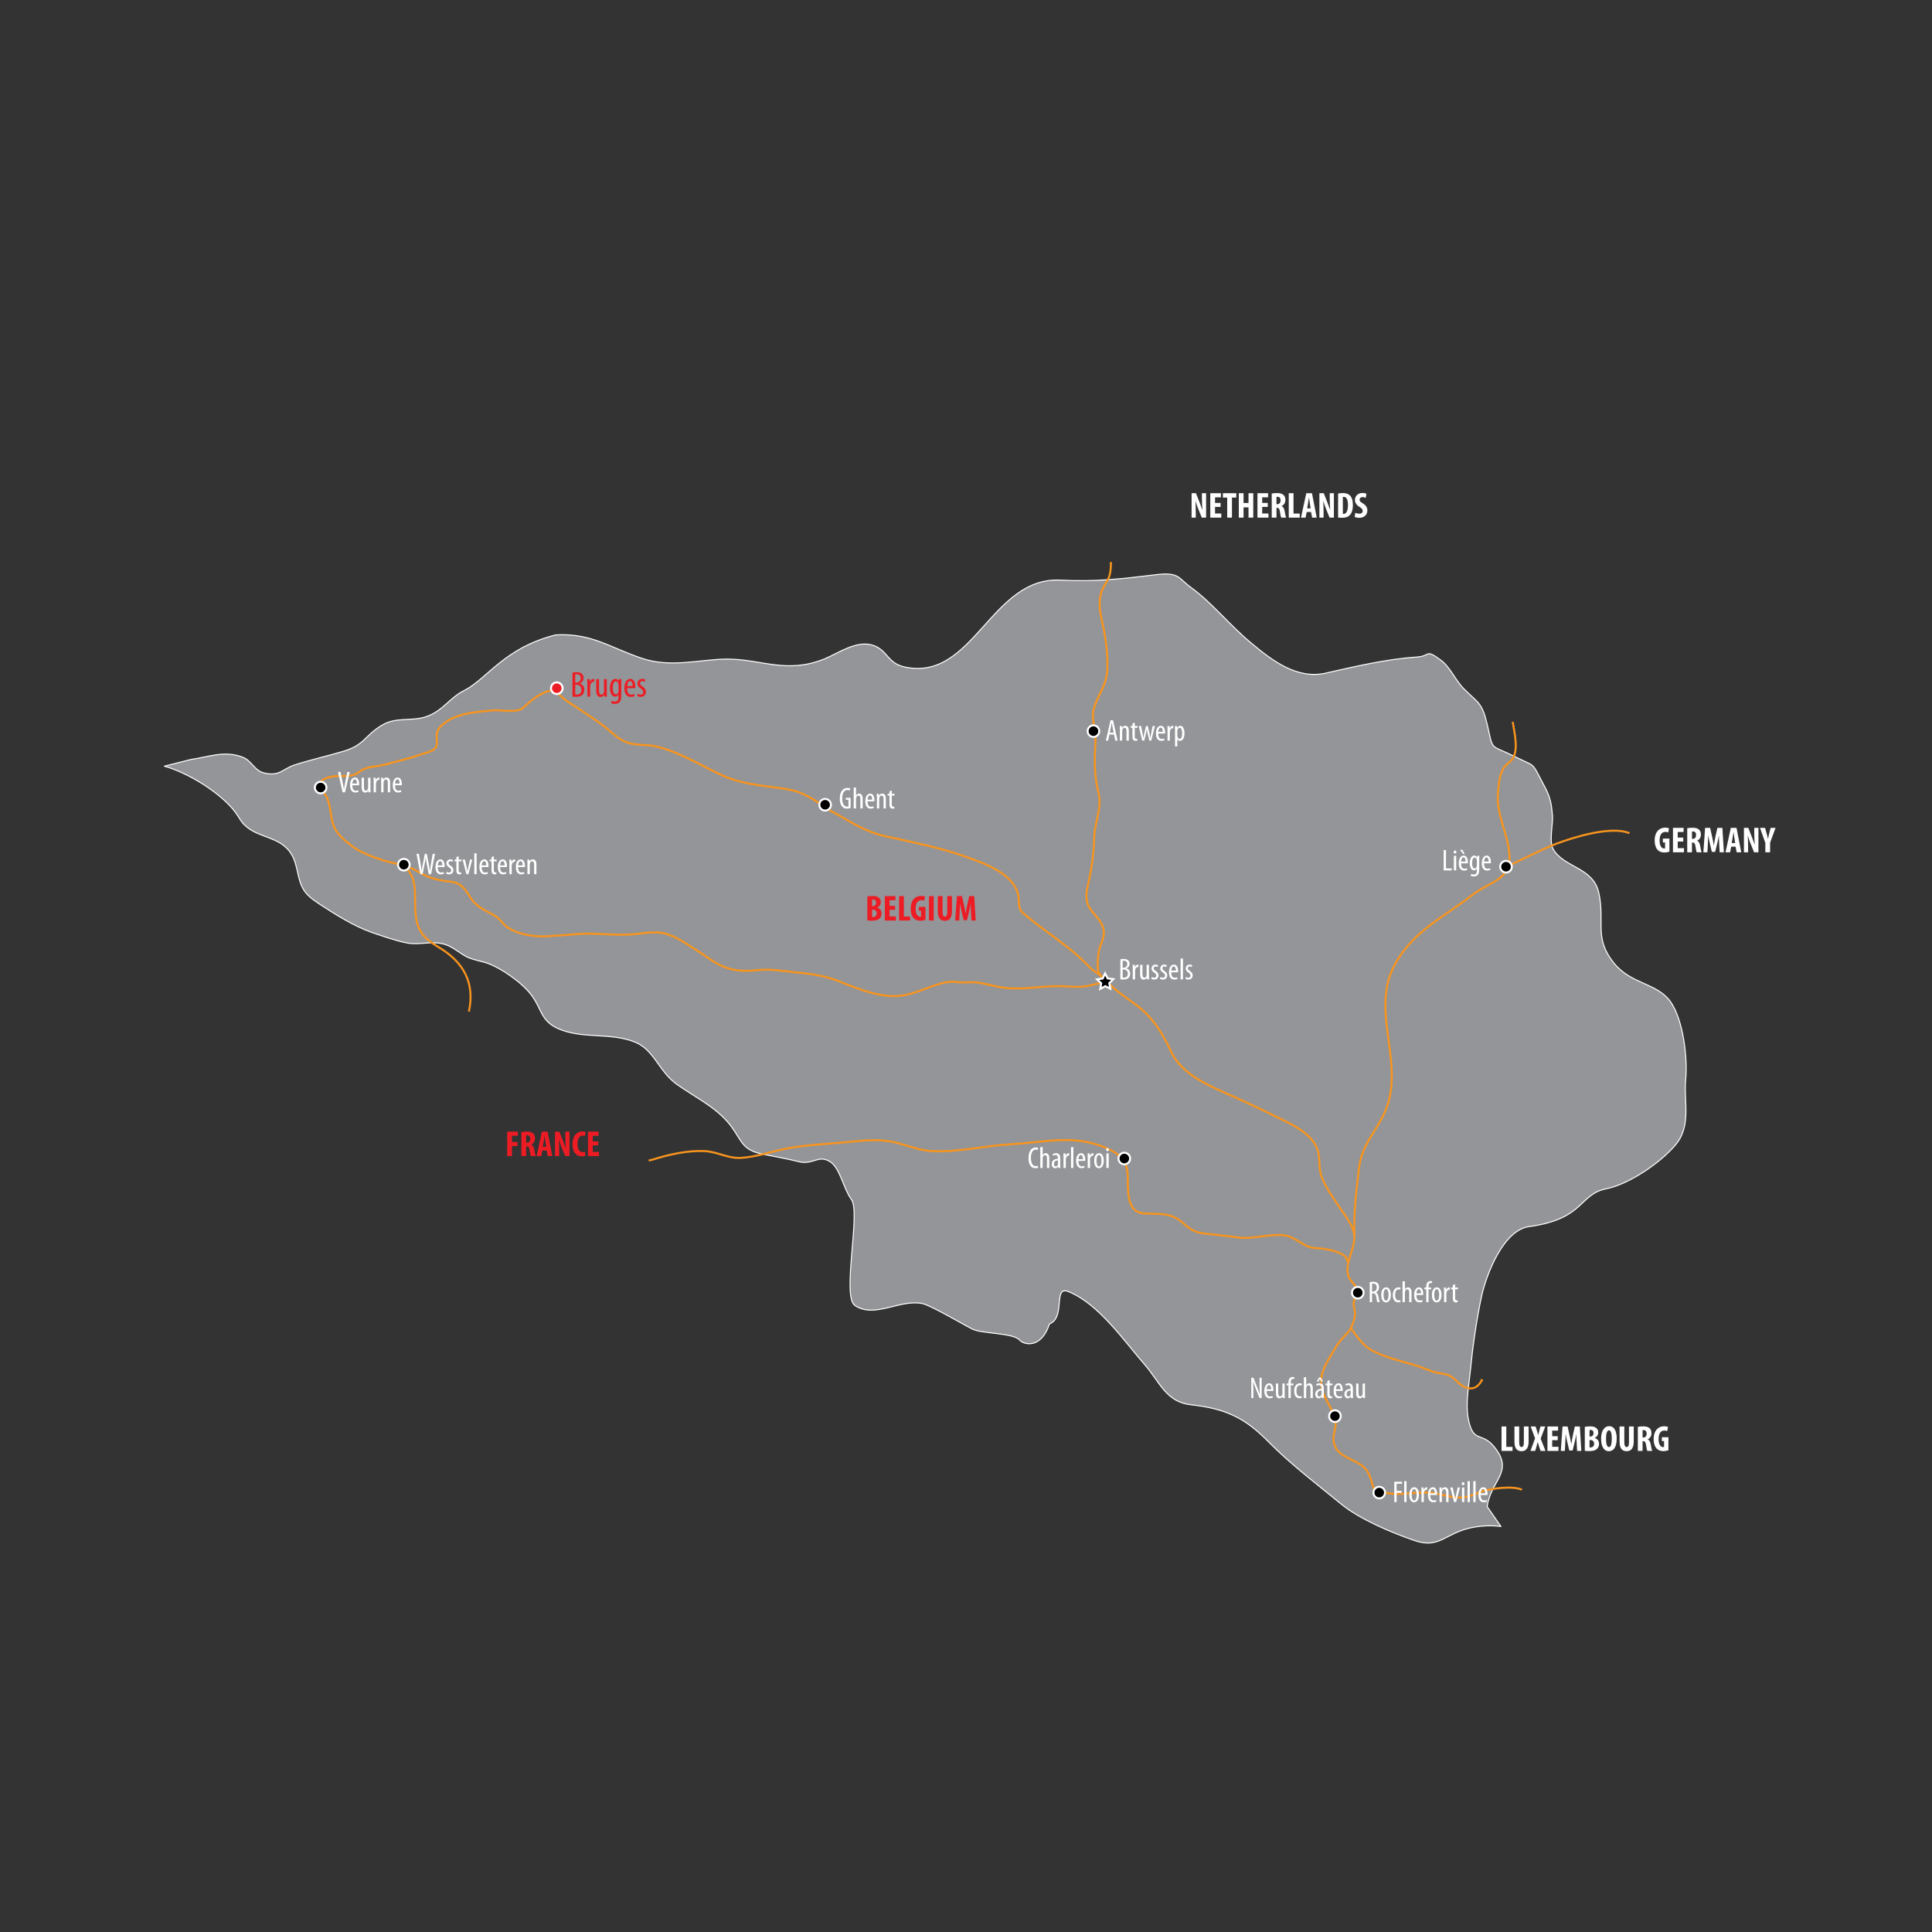 <?xml version="1.0" encoding="utf-8"?>
<!-- Generator: Adobe Illustrator 15.0.0, SVG Export Plug-In . SVG Version: 6.00 Build 0)  -->
<!DOCTYPE svg PUBLIC "-//W3C//DTD SVG 1.1//EN" "http://www.w3.org/Graphics/SVG/1.1/DTD/svg11.dtd">
<svg version="1.1" id="Layer_1" xmlns="http://www.w3.org/2000/svg" xmlns:xlink="http://www.w3.org/1999/xlink" x="0px" y="0px"
	 width="960px" height="960px" viewBox="0 0 960 960" enable-background="new 0 0 960 960" xml:space="preserve">
<rect x="0" y="0" width="960" height="960" fill="#333333" stroke="none"/>
<g id="BE_MAP">
	<path id="BE" fill="#939598" stroke="#FFFFFF" stroke-width="0.5" stroke-linecap="round" stroke-linejoin="round" d="
		M745.811,758.508c-6.328-0.891-14.238-0.125-20.25,2.219c-9.176,3.602-12.34,8.348-22.91,4.68
		c-11.391-3.926-26.957-10.508-36.07-17.914c-12.023-9.867-25.312-19.93-36.258-31.062c-11.836-12.09-21.516-16.52-38.602-18.418
		c-12.215-1.332-15.379-11.137-22.594-19.551c-10.629-12.156-22.969-30.441-38.156-36.648c-7.91-3.285-1.266,12.914-9.492,16.016
		c-4.113,12.656-12.848,10.375-14.746,8.098c-3.164-3.73-18.984-3.098-23.668-5.566c-3.985-1.961-20.629-11.836-24.868-12.656
		c-11.391-2.148-23.605,7.531-33.352,1.016c-6.707-4.309,2.977-46.391-1.77-52.656c-3.926-5.312-5.57-15.438-10.441-18.73
		c-6.012-3.863-8.543,1.711-15.82-0.121c-6.141-1.586-12.656-2.598-18.984-3.992c-8.418-1.898-9.176-5.82-13.605-12.273
		c-6.961-10.312-18.668-15.441-28.16-22.336c-8.672-6.328-11.074-16.965-20.441-20.762c-11.832-4.746-24.805-1.77-36.324-5.949
		c-10.629-3.797-9.68-9.805-14.934-17.02c-4.43-6.262-14.996-13.668-22.148-16.266c-2.656-0.887-6.137-1.453-9.301-2.719
		c-3.609-1.395-7.406-5.254-11.707-6.582c-6.328-2.023-12.785,0.441-18.984-0.758c-5.379-1.016-12.152-3.418-17.402-5.195
		c-8.859-3.098-18.352-9.047-26.137-14.172c-3.418-2.336-6.582-4.43-8.48-8.289c-3.035-6.137-2.086-12.977-6.961-18.605
		c-5.25-6.012-13.289-6.199-19.488-10.504c-4.113-2.906-4.43-5.125-7.277-8.797c-7.277-9.297-23.227-19.109-34.805-22.273
		l13.289-3.355c8.859-1.266,16.641-4.617,25.754-1.074c4.43,1.773,5.695,6.77,10.758,7.848c7.594,1.707,9.051-2.152,14.934-4.051
		c7.848-2.531,16.074-4.367,24.176-6.773c10.629-3.164,10.125-7.34,18.984-12.844c7.465-4.621,15.188-1.645,22.906-4.621
		c7.785-2.973,10.949-9.047,17.91-12.59c11.832-5.949,19.934-21.266,45.75-27.781c17.973-0.949,26.707,6.266,43.031,11.707
		c14.367,4.809,29.109,0.379,41.895,0.316c17.402-0.062,29.613,7.594,48.727-0.129c6.832-2.848,15.945-9.426,24.047-6.707
		c7.465,2.469,6.832,8.922,15.945,10.82c34.047,7.09,42.59-45.055,77.204-43.219c17.277,0.949,30.375-0.633,47.652-2.727
		c11.578-1.387,10.945,1.965,17.273,6.461c10.254,7.406,19.238,18.797,29.742,27.461c10.758,9.055,23.035,18.227,37.148,15
		c13.605-3.039,29.742-6.961,45.246-7.977c6.961-0.5,4.113-4.109,11.516,1.266c5.062,3.484,7.594,10.379,11.898,14.555
		c6.832,6.961,8.859,6.395,11.516,17.531c3.164,13.922,1.012,9.746,13.922,16.195c10,5.062,8.102,2.281,13.289,12.281
		c3.672,6.77,4.621,8.984,5.254,17.406c0.188,4.172-1.711,12.211,0.188,15.941c5.191,9.559,19.871,9.051,22.781,21.832
		c3.293,14.684-2.719,22.277,7.594,35.121c8.672,10.637,21.328,9.684,28.098,19.176c6.328,9.047,8.605,28.219,7.469,39.043
		c-0.949,10.949,3.164,23.035-5.57,32.719c-7.719,8.793-22.781,18.918-33.793,21.137c-13.668,2.656-10.629,14.805-37.84,18.73
		c-13.289,1.266-21.645,23.793-24.047,34.043c-2.66,12.273-4.559,25.758-5.824,38.73c-0.633,6.395-2.277,15.188-1.012,22.215
		c2.406,13.094,6.328,6.766,12.656,14.109c10.758,12.844-1.391,16.832-3.164,30.121L745.811,758.508z"/>
	<g>
		<rect x="250.977" y="561.993" fill="none" width="71.356" height="16.002"/>
		<path fill="#ED1C24" d="M252.021,562.312h5.276v2.053h-2.917v3.115h2.736v1.963h-2.736v5.006h-2.359V562.312z"/>
		<path fill="#ED1C24" d="M259.077,562.493c0.738-0.144,1.675-0.233,2.575-0.233c1.296,0,2.467,0.197,3.241,0.899
			c0.738,0.667,0.972,1.477,0.972,2.521c0,1.297-0.647,2.467-1.872,3.025v0.036c0.828,0.342,1.242,1.099,1.477,2.413
			c0.233,1.35,0.558,2.844,0.773,3.295h-2.466c-0.162-0.343-0.433-1.566-0.612-2.918c-0.217-1.494-0.595-1.926-1.369-1.926h-0.359
			v4.844h-2.359V562.493z M261.437,567.787h0.432c1.026,0,1.603-0.828,1.603-1.891c0-1.045-0.414-1.765-1.458-1.801
			c-0.217,0-0.45,0.018-0.576,0.072V567.787z"/>
		<path fill="#ED1C24" d="M269.464,571.676l-0.54,2.773h-2.286l2.628-12.137h2.827l2.358,12.137h-2.286l-0.522-2.773H269.464z
			 M271.427,569.84l-0.396-2.539c-0.126-0.738-0.288-1.963-0.396-2.755h-0.055c-0.126,0.81-0.306,2.053-0.432,2.755l-0.45,2.539
			H271.427z"/>
		<path fill="#ED1C24" d="M275.781,574.449v-12.137h2.161l1.872,4.754c0.379,0.937,0.955,2.503,1.297,3.547h0.036
			c-0.072-1.278-0.234-3.385-0.234-5.617v-2.684h2.07v12.137h-2.16l-1.854-4.609c-0.414-1.027-0.954-2.575-1.242-3.656h-0.036
			c0.072,1.225,0.162,3.098,0.162,5.547v2.719H275.781z"/>
		<path fill="#ED1C24" d="M290.886,574.269c-0.343,0.162-1.009,0.288-1.818,0.288c-3.115,0-4.592-2.539-4.592-5.996
			c0-4.572,2.539-6.355,4.897-6.355c0.828,0,1.404,0.162,1.639,0.324l-0.396,1.98c-0.27-0.126-0.576-0.234-1.099-0.234
			c-1.332,0-2.538,1.152-2.538,4.16c0,2.898,1.098,4.033,2.538,4.033c0.396,0,0.847-0.091,1.135-0.181L290.886,574.269z"/>
		<path fill="#ED1C24" d="M297.293,569.119h-2.755v3.277h3.114v2.053h-5.474v-12.137h5.276v2.053h-2.917v2.791h2.755V569.119z"/>
	</g>
	<g>
		<rect x="821.747" y="411.035" fill="none" width="71.356" height="16.002"/>
		<path fill="#FFFFFF" d="M829.525,423.166c-0.521,0.216-1.619,0.432-2.502,0.432c-1.404,0-2.467-0.396-3.26-1.206
			c-1.043-1.008-1.602-2.809-1.566-4.897c0.055-4.412,2.557-6.248,5.168-6.248c0.918,0,1.584,0.18,1.963,0.36l-0.396,2.034
			c-0.359-0.18-0.811-0.27-1.387-0.27c-1.619,0-2.898,1.099-2.898,4.25c0,2.917,1.135,3.979,2.25,3.979
			c0.217,0,0.379-0.018,0.469-0.054v-2.935h-1.098v-1.927h3.258V423.166z"/>
		<path fill="#FFFFFF" d="M836.402,418.161h-2.756v3.277h3.115v2.053h-5.475v-12.136h5.277v2.053h-2.918v2.791h2.756V418.161z"/>
		<path fill="#FFFFFF" d="M838.379,411.535c0.738-0.144,1.676-0.234,2.576-0.234c1.295,0,2.467,0.198,3.24,0.9
			c0.738,0.667,0.973,1.477,0.973,2.521c0,1.296-0.648,2.467-1.873,3.025v0.036c0.828,0.342,1.242,1.098,1.477,2.413
			c0.234,1.35,0.559,2.845,0.775,3.295h-2.467c-0.162-0.342-0.434-1.566-0.613-2.917c-0.217-1.494-0.594-1.926-1.369-1.926h-0.359
			v4.843h-2.359V411.535z M840.738,416.828h0.432c1.027,0,1.604-0.828,1.604-1.891c0-1.044-0.414-1.764-1.459-1.8
			c-0.217,0-0.449,0.018-0.576,0.072V416.828z"/>
		<path fill="#FFFFFF" d="M854.258,419.241c-0.072-1.152-0.145-2.719-0.125-4.015h-0.037c-0.217,1.296-0.539,2.791-0.773,3.727
			l-1.062,4.339h-1.656l-1.01-4.267c-0.232-0.972-0.557-2.485-0.756-3.799h-0.035c-0.037,1.314-0.127,2.845-0.18,4.051l-0.217,4.213
			h-2.018l0.865-12.136h2.502l0.973,4.394c0.324,1.53,0.631,2.881,0.846,4.249h0.055c0.18-1.35,0.451-2.719,0.756-4.249l0.973-4.394
			h2.484l0.738,12.136h-2.105L854.258,419.241z"/>
		<path fill="#FFFFFF" d="M860.232,420.717l-0.541,2.773h-2.285l2.627-12.136h2.828l2.357,12.136h-2.285l-0.523-2.773H860.232z
			 M862.195,418.881l-0.396-2.539c-0.127-0.738-0.289-1.963-0.396-2.755h-0.055c-0.125,0.81-0.305,2.053-0.432,2.755l-0.449,2.539
			H862.195z"/>
		<path fill="#FFFFFF" d="M866.549,423.49v-12.136h2.162l1.871,4.753c0.379,0.937,0.955,2.503,1.297,3.547h0.037
			c-0.072-1.279-0.234-3.385-0.234-5.618v-2.683h2.07v12.136h-2.16l-1.855-4.609c-0.414-1.026-0.953-2.575-1.242-3.655h-0.035
			c0.072,1.225,0.162,3.097,0.162,5.546v2.719H866.549z"/>
		<path fill="#FFFFFF" d="M877.188,423.49v-4.646l-2.664-7.49h2.521l0.809,2.899c0.234,0.774,0.469,1.675,0.648,2.575h0.037
			c0.145-0.882,0.342-1.764,0.559-2.628l0.719-2.845h2.449l-2.719,7.4v4.735H877.188z"/>
	</g>
	<g>
		<rect x="745.065" y="708.492" fill="none" width="100.856" height="16.002"/>
		<path fill="#FFFFFF" d="M746.109,708.812h2.359v10.137h3.098v1.998h-5.457V708.812z"/>
		<path fill="#FFFFFF" d="M754.877,708.812v7.886c0,1.782,0.523,2.323,1.152,2.323c0.686,0,1.17-0.486,1.17-2.323v-7.886h2.359
			v7.472c0,3.115-1.188,4.808-3.512,4.808c-2.537,0-3.527-1.746-3.527-4.789v-7.49H754.877z"/>
		<path fill="#FFFFFF" d="M765.498,720.947l-0.756-2.232c-0.234-0.702-0.451-1.387-0.648-2.16h-0.055
			c-0.197,0.773-0.377,1.512-0.559,2.196l-0.646,2.196h-2.342l2.27-6.211l-2.18-5.924h2.449l0.721,2.25
			c0.18,0.631,0.359,1.261,0.539,1.945h0.037c0.197-0.738,0.359-1.314,0.521-1.98l0.611-2.215h2.359l-2.268,6.031l2.395,6.104
			H765.498z"/>
		<path fill="#FFFFFF" d="M774.031,715.618h-2.756v3.276h3.115v2.053h-5.475v-12.135h5.277v2.053h-2.918v2.791h2.756V715.618z"/>
		<path fill="#FFFFFF" d="M783.428,716.698c-0.072-1.152-0.145-2.719-0.127-4.015h-0.035c-0.217,1.296-0.541,2.791-0.775,3.727
			l-1.062,4.34h-1.656l-1.008-4.268c-0.234-0.973-0.559-2.484-0.756-3.799h-0.037c-0.035,1.314-0.125,2.845-0.18,4.051l-0.217,4.213
			h-2.016l0.863-12.135h2.504l0.973,4.393c0.324,1.531,0.629,2.881,0.846,4.25h0.055c0.18-1.351,0.449-2.719,0.756-4.25l0.973-4.393
			h2.484l0.738,12.135h-2.107L783.428,716.698z"/>
		<path fill="#FFFFFF" d="M787.475,708.992c0.721-0.162,1.674-0.234,2.684-0.234c1.133,0,2.232,0.145,3.078,0.865
			c0.648,0.539,0.918,1.35,0.918,2.195c0,1.081-0.559,2.125-1.746,2.647v0.072c1.404,0.396,2.143,1.548,2.143,2.898
			c0,0.99-0.324,1.782-0.9,2.377c-0.721,0.792-1.945,1.224-3.979,1.224c-0.9,0-1.656-0.053-2.197-0.144V708.992z M789.834,713.8
			h0.504c0.846,0,1.494-0.72,1.494-1.711c0-0.882-0.414-1.566-1.369-1.566c-0.27,0-0.486,0.019-0.629,0.072V713.8z M789.834,719.184
			c0.143,0.035,0.324,0.035,0.521,0.035c0.973,0,1.746-0.594,1.746-1.818s-0.828-1.854-1.764-1.854h-0.504V719.184z"/>
		<path fill="#FFFFFF" d="M803.334,714.664c0,4.573-1.621,6.428-3.926,6.428c-2.754,0-3.834-2.917-3.834-6.248
			c0-3.312,1.314-6.176,4.016-6.176C802.506,708.668,803.334,711.891,803.334,714.664z M798.021,714.88
			c0,2.755,0.523,4.159,1.477,4.159c1.01,0,1.387-1.801,1.387-4.268c0-2.124-0.324-4.051-1.404-4.051
			C798.545,710.721,798.021,712.27,798.021,714.88z"/>
		<path fill="#FFFFFF" d="M807.113,708.812v7.886c0,1.782,0.521,2.323,1.152,2.323c0.684,0,1.17-0.486,1.17-2.323v-7.886h2.359
			v7.472c0,3.115-1.189,4.808-3.512,4.808c-2.539,0-3.529-1.746-3.529-4.789v-7.49H807.113z"/>
		<path fill="#FFFFFF" d="M813.826,708.992c0.738-0.145,1.674-0.234,2.574-0.234c1.297,0,2.467,0.198,3.242,0.9
			c0.738,0.666,0.971,1.477,0.971,2.521c0,1.296-0.646,2.467-1.871,3.024v0.036c0.828,0.342,1.242,1.098,1.477,2.412
			c0.232,1.351,0.557,2.846,0.773,3.295h-2.467c-0.162-0.342-0.432-1.566-0.611-2.916c-0.217-1.494-0.596-1.927-1.369-1.927h-0.359
			v4.843h-2.359V708.992z M816.186,714.285h0.432c1.025,0,1.602-0.828,1.602-1.891c0-1.043-0.414-1.764-1.457-1.8
			c-0.217,0-0.451,0.019-0.576,0.071V714.285z"/>
		<path fill="#FFFFFF" d="M829.02,720.623c-0.521,0.217-1.619,0.433-2.502,0.433c-1.404,0-2.467-0.396-3.26-1.206
			c-1.043-1.008-1.602-2.809-1.566-4.897c0.055-4.411,2.557-6.248,5.168-6.248c0.918,0,1.584,0.181,1.963,0.36l-0.396,2.034
			c-0.359-0.18-0.811-0.271-1.387-0.271c-1.619,0-2.898,1.1-2.898,4.25c0,2.917,1.135,3.979,2.25,3.979
			c0.217,0,0.379-0.018,0.469-0.054v-2.935h-1.098v-1.927h3.258V720.623z"/>
	</g>
	<g>
		<rect x="591.055" y="244.74" fill="none" width="100.856" height="16.002"/>
		<path fill="#FFFFFF" d="M592.1,257.196V245.06h2.16l1.873,4.753c0.379,0.937,0.955,2.503,1.297,3.547h0.035
			c-0.072-1.279-0.234-3.385-0.234-5.618v-2.683h2.07v12.136h-2.16l-1.854-4.609c-0.414-1.026-0.955-2.575-1.242-3.655h-0.037
			c0.072,1.225,0.162,3.097,0.162,5.546v2.719H592.1z"/>
		<path fill="#FFFFFF" d="M606.502,251.866h-2.756v3.277h3.115v2.053h-5.475V245.06h5.277v2.053h-2.918v2.791h2.756V251.866z"/>
		<path fill="#FFFFFF" d="M609.793,247.239h-2.143v-2.179h6.662v2.179h-2.16v9.957h-2.359V247.239z"/>
		<path fill="#FFFFFF" d="M617.912,245.06v4.862h2.467v-4.862h2.359v12.136h-2.359v-5.078h-2.467v5.078h-2.359V245.06H617.912z"/>
		<path fill="#FFFFFF" d="M629.938,251.866h-2.756v3.277h3.115v2.053h-5.475V245.06h5.277v2.053h-2.918v2.791h2.756V251.866z"/>
		<path fill="#FFFFFF" d="M631.914,245.24c0.738-0.144,1.676-0.234,2.576-0.234c1.295,0,2.467,0.198,3.24,0.9
			c0.738,0.667,0.973,1.477,0.973,2.521c0,1.296-0.648,2.467-1.873,3.025v0.036c0.828,0.342,1.242,1.098,1.477,2.413
			c0.234,1.35,0.559,2.845,0.773,3.295h-2.465c-0.162-0.342-0.434-1.566-0.613-2.917c-0.217-1.494-0.594-1.926-1.369-1.926h-0.359
			v4.843h-2.359V245.24z M634.273,250.534h0.432c1.027,0,1.604-0.828,1.604-1.891c0-1.044-0.414-1.764-1.459-1.8
			c-0.217,0-0.449,0.018-0.576,0.072V250.534z"/>
		<path fill="#FFFFFF" d="M640.375,245.06h2.359v10.137h3.096v1.999h-5.455V245.06z"/>
		<path fill="#FFFFFF" d="M649.285,254.423l-0.541,2.773h-2.287l2.629-12.136h2.828l2.357,12.136h-2.285l-0.523-2.773H649.285z
			 M651.248,252.586l-0.396-2.539c-0.127-0.738-0.289-1.963-0.396-2.755H650.4c-0.125,0.81-0.305,2.053-0.432,2.755l-0.449,2.539
			H651.248z"/>
		<path fill="#FFFFFF" d="M655.602,257.196V245.06h2.162l1.871,4.753c0.379,0.937,0.955,2.503,1.297,3.547h0.037
			c-0.072-1.279-0.234-3.385-0.234-5.618v-2.683h2.07v12.136h-2.16l-1.855-4.609c-0.414-1.026-0.953-2.575-1.242-3.655h-0.035
			c0.07,1.225,0.162,3.097,0.162,5.546v2.719H655.602z"/>
		<path fill="#FFFFFF" d="M664.891,245.24c0.594-0.144,1.459-0.234,2.395-0.234c1.531,0,2.594,0.36,3.367,1.08
			c1.045,0.937,1.584,2.539,1.584,4.897c0,2.449-0.629,4.195-1.691,5.131c-0.828,0.774-2.018,1.17-3.691,1.17
			c-0.756,0-1.494-0.072-1.963-0.144V245.24z M667.25,255.323c0.125,0.036,0.287,0.036,0.414,0.036c1.133,0,2.123-1.116,2.123-4.465
			c0-2.485-0.646-3.998-2.07-3.998c-0.162,0-0.324,0-0.467,0.054V255.323z"/>
		<path fill="#FFFFFF" d="M673.459,254.783c0.486,0.27,1.332,0.468,1.998,0.468c1.098,0,1.656-0.576,1.656-1.368
			c0-0.882-0.541-1.314-1.566-1.98c-1.656-1.008-2.287-2.287-2.287-3.385c0-1.944,1.297-3.565,3.818-3.565
			c0.809,0,1.566,0.216,1.908,0.432l-0.379,2.035c-0.342-0.216-0.863-0.414-1.529-0.414c-1.01,0-1.496,0.612-1.496,1.26
			c0,0.72,0.361,1.098,1.658,1.891c1.619,0.972,2.195,2.197,2.195,3.475c0,2.214-1.639,3.673-3.996,3.673
			c-0.973,0-1.908-0.252-2.324-0.486L673.459,254.783z"/>
	</g>
</g>
<g id="BE_PAT">
	<path fill="none" stroke="#F7941E" d="M674.75,643c0.562-3.834-3.929-5.745-4.834-9.269c-1.638-6.367,2.973-12.526,3.063-18.801
		c0.076-5.311-4.265-10.518-7.083-14.602c-3.159-4.578-6.673-9.65-8.868-14.772c-1.749-4.079-1.198-7.831-1.785-12.049
		c-0.526-3.78-3.213-7.477-6.073-9.885c-4.87-4.1-11.303-6.888-16.976-9.69c-6.504-3.214-13.045-6.229-19.652-9.201
		c-11.112-4.999-25.262-10.498-30.622-22.182c-4.004-8.724-9.096-16.981-16.864-22.818c-3.323-2.497-6.837-4.749-10.03-7.417
		c-2.774-2.318-6.141-5.306-8.387-8.054c-1.463-1.791-1.264-4.017-1.151-6.309c0.139-2.833,0.275-5.425,1.319-8.08
		c1.342-3.415,2.527-6.42,0.928-10.053c-1.578-3.582-5.036-6.161-6.826-9.63c-1.361-2.637-1.254-6.488-0.578-9.278
		c1.979-8.169,3.175-16.48,3.384-24.887c0.186-7.457,3.993-14.527,2.116-22.15c-1.475-5.992-1.898-11.172-1.829-17.456
		c0.047-4.29,0.671-8.727,0.06-12.98c-0.525-3.655-1.576-7.432-0.554-11.233c1.062-3.945,3.392-7.848,4.961-11.618
		c1.536-3.689,1.79-7.123,1.782-11.063c-0.016-7.854-1.255-14.842-2.999-22.468c-0.704-3.078-1.017-6.113-0.72-9.292
		c0.369-3.954,1.813-6.052,3.694-9.27c1.673-2.861,1.759-6.031,1.774-9.244"/>
	<path fill="none" stroke="#F7941E" d="M756.25,740.25c-4.464-2.117-15.315-0.654-19.936,0.863c-2.558,0.84-4.898,2.104-7.559,2.654
		c-4.737,0.979-9.516-0.39-14.046-1.473c-8.794-2.104-18.716,1.572-26.991-0.787c-1.038-0.296-2.708-0.271-3.725-0.752
		c-1.805-0.853-1.684-2.482-2.363-4.495c-1.017-3.012-1.973-5.63-4.42-7.628c-3.182-2.596-7.395-3.699-10.646-6.09
		c-3.863-2.838-4.706-7.041-3.412-11.43c2.532-8.592-5.457-14.291-6.567-22.562c-0.805-5.996,2.288-11.072,5.293-15.993
		c1.481-2.427,2.792-4.878,4.67-7.03c1.853-2.123,3.823-3.582,4.993-6.226c0.949-2.147,1.86-4.67,1.708-7.052
		c-0.158-2.468-1.154-4.136-0.229-6.438c0.719-1.786,1.88-2.317,3.23-3.813"/>
	<path fill="none" stroke="#F7941E" d="M669.25,627c1.415-4.684-11.295-6.662-14.33-6.75c-2.578-0.074-3.807-0.285-6.061-1.398
		c-3.523-1.739-7.102-4.71-11.041-5.071c-7.64-0.699-15.342,2.132-23.002,1.07c-5.541-0.767-10.98-1.319-16.536-1.944
		c-4.999-0.562-7.416-2.525-11.025-5.648c-5.496-4.755-11.438-3.976-18.167-4.258c-7.544-0.316-8.365-6.737-8.644-13.147
		c-0.231-5.329,0.585-9.971-2.825-14.079c-3.56-4.289-11.459-6.951-16.686-8.13c-12.428-2.804-25.481,0.243-37.985,0.875
		c-12.965,0.654-26.538,4.063-39.462,3.494c-6.027-0.265-11.487-2.474-17.301-3.991c-8.976-2.344-16.004-1.423-25.364-0.506
		c-10.225,1.002-20.573,1.323-30.503,3.297c-7.146,1.421-14.529,4.064-22,4.521c-6.701,0.409-11.531-2.967-17.956-3.333
		c-8.549-0.486-18.031,1.674-26.026,4.183c-0.663,0.208-1.373,0.303-2.002,0.484"/>
	<path fill="none" stroke="#F7941E" d="M671.25,660c3.225,4.402,5.952,8.711,10.978,11.288c6.141,3.148,13.076,4.868,19.677,6.718
		c3.412,0.956,6.531,2.284,9.83,3.463c2.562,0.915,5.405,0.895,7.937,1.854c3.713,1.409,4.972,4.979,8.945,6.205
		c3.535,1.09,5.747-0.309,7.764-3.695c-0.195-0.128-0.405-0.155-0.63-0.083"/>
	<path fill="none" stroke="#F7941E" d="M549.25,487.25c-1.574-2.459-5.519-4.236-7.649-6.49c-3.689-3.901-7.729-7.426-12.015-10.742
		c-6.456-4.994-13.158-9.682-19.463-14.828c-3.027-2.471-3.737-3.185-3.866-7.015c-0.09-2.649-0.454-5.031-1.784-7.35
		c-4.299-7.495-14.224-11.282-21.783-14.118c-13.961-5.238-28.628-8.088-43.159-11.275c-6.335-1.39-12.549-4.432-18.121-7.688
		c-3.266-1.908-6.457-3.684-9.796-5.448c-2.821-1.491-5.016-3.719-7.894-5.328c-3.268-1.827-5.948-3.275-9.608-4.167
		c-5.218-1.271-10.413-1.612-15.685-2.4c-6.919-1.035-13.716-2.359-20.071-5.353c-10.347-4.875-20.646-11.254-31.814-14.033
		c-4.847-1.206-10.111-0.448-14.718-2c-4.233-1.427-7.463-4.726-10.867-7.5c-3.758-3.063-7.909-5.578-11.878-8.347
		c-3.274-2.284-8.099-4.847-10.84-7.671c-2.524-2.601-3.364-3.008-7.154-1.601c-3.304,1.227-6.252,3.453-8.853,5.787
		c-1.922,1.725-2.827,2.894-5.329,3.324c-4.129,0.71-8.64-0.409-12.817,0.031c-8.06,0.849-17.389,1.324-23.788,6.713
		c-1.77,1.49-2.849,2.55-3.254,4.933c-0.352,2.07,0.676,4.933-0.523,6.76c-1.311,1.998-5.635,2.803-7.76,3.551
		c-3.737,1.316-7.526,2.307-11.356,3.326c-3.714,0.988-7.172,2.011-11.002,2.499c-3.16,0.403-5.592,0.928-8.032,2.833
		c-3.581,2.795-7.874,1.586-12.415,2.086c-2.128,0.234-4.741,0.951-6.347,2.445c-2.742,2.551-0.903,3.184,0.937,5.188
		c3.285,3.578,3.486,9.355,4.385,13.873c1.243,6.25,4.682,9.013,9.568,12.838c4.223,3.306,9.801,5.418,14.842,7.082
		c5.931,1.958,12.788,2.548,18.118,5.77c3.976,2.403,7.848,3.884,12.508,4.634c4.898,0.788,7.516,0.33,10.988,4.29
		c1.466,1.672,2.423,3.836,3.838,5.572c2.112,2.59,4.607,4.085,7.524,5.646c2.006,1.073,3.73,1.855,5.417,3.352
		c1.493,1.324,2.428,2.927,4.066,4.087c5.452,3.859,13.473,5.039,20.001,4.693c5.057-0.268,10.155-0.663,15.206-1.08
		c9.281-0.767,18.476,0.946,27.761,0.091c4.348-0.4,9.484-1.335,13.827-0.718c3.909,0.556,8.582,2.943,11.907,5.061
		c4.238,2.699,8.448,5.34,12.579,8.202c7.509,5.202,14.134,6.284,23.088,5.293c6.846-0.758,13.407,0.538,20.226,1.201
		c7.023,0.684,13.926,1.709,20.521,4.35c7.68,3.075,15.977,6.419,24.264,7.228c9.081,0.886,15.543-2.601,23.758-5.368
		c3.495-1.177,7.095-2.012,10.642-1.494c3.262,0.477,6.467-0.167,9.717,0.206c3.907,0.448,7.813,1.615,11.694,2.322
		c9.476,1.725,19.212-0.502,28.817-0.5c5.05,0.001,10.585,0.923,15.409-0.25c2.209-0.537,5.177-1.241,7.28-1.75"/>
	<path fill="none" stroke="#F7941E" d="M199.667,430.667c7.867,2.635,6.368,14.253,6.667,20.847
		c0.442,9.767,2.811,13.895,11.664,19.171c12.398,7.388,18.069,17.669,15.002,31.982"/>
	<path fill="none" stroke="#F7941E" d="M673,614c-0.502-10.464,0.949-22.239,2.146-32.68c1.335-11.646,6.725-16.6,11.888-26.471
		c12.888-24.637-7.258-52.009,6.302-76.054c9.325-16.537,24.342-23.202,38.331-34.129c8.58-6.702,18.94-7.284,18.373-19.502
		c-0.494-10.654-6.719-20.312-5.689-31.162c0.39-4.099,0.523-8.307,2.615-12.035c1.259-2.244,4.133-3.503,5.217-5.97
		c2.166-4.932,0.227-12.22-0.516-17.331"/>
	<path fill="none" stroke="#F7941E" d="M809.667,414c-9.021-3.738-27.475,1.879-36.599,5.351
		c-8.448,3.216-16.418,7.813-24.735,11.315"/>
</g>
<g id="BE_CIT">
	<g>
		<rect x="555.787" y="476.278" fill="none" width="48.561" height="11.341"/>
		<path fill="#FFFFFF" d="M556.703,476.699c0.479-0.12,1.034-0.195,1.68-0.195c0.914,0,1.695,0.195,2.234,0.705
			c0.436,0.405,0.66,1.005,0.66,1.725c0,1.035-0.57,1.845-1.561,2.234v0.045c1.17,0.315,1.875,1.26,1.875,2.58
			c0,0.84-0.27,1.516-0.719,2.01c-0.57,0.646-1.516,0.916-2.67,0.916c-0.735,0-1.186-0.045-1.5-0.105V476.699z M557.842,480.838
			h0.525c0.945,0,1.756-0.72,1.756-1.785c0-0.93-0.436-1.65-1.666-1.65c-0.27,0-0.479,0.03-0.615,0.075V480.838z M557.842,485.743
			c0.136,0.03,0.33,0.06,0.586,0.06c1.185,0,1.965-0.705,1.965-2.01c0-1.395-0.96-2.055-2.04-2.069h-0.511V485.743z"/>
		<path fill="#FFFFFF" d="M562.867,481.273c0-0.615-0.045-1.335-0.061-1.875h1.035l0.061,1.155h0.029
			c0.24-0.69,0.855-1.26,1.53-1.26c0.091,0,0.165,0,0.24,0.015v1.17c-0.075,0-0.149,0-0.24,0c-0.735,0-1.274,0.675-1.395,1.5
			c-0.03,0.195-0.046,0.42-0.046,0.66v4.02h-1.154V481.273z"/>
		<path fill="#FFFFFF" d="M570.906,484.678c0,0.795,0.045,1.44,0.061,1.98h-1.005l-0.09-0.766h-0.03
			c-0.21,0.361-0.765,0.886-1.545,0.886c-1.26,0-1.77-0.99-1.77-2.79v-4.59h1.154v4.425c0,1.14,0.18,1.979,0.975,1.979
			c0.676,0,0.976-0.629,1.035-0.959c0.045-0.195,0.061-0.42,0.061-0.66v-4.785h1.154V484.678z"/>
		<path fill="#FFFFFF" d="M572.332,485.459c0.255,0.164,0.705,0.374,1.17,0.374c0.645,0,1.064-0.405,1.064-1.05
			c0-0.555-0.195-0.93-0.93-1.425c-0.945-0.601-1.455-1.229-1.455-2.056c0-1.184,0.87-2.009,1.995-2.009
			c0.569,0,0.989,0.195,1.29,0.375l-0.301,0.87c-0.284-0.195-0.584-0.33-0.975-0.33c-0.615,0-0.93,0.45-0.93,0.93
			c0,0.48,0.18,0.75,0.9,1.244c0.84,0.541,1.5,1.201,1.5,2.205c0,1.455-0.99,2.16-2.19,2.16c-0.524,0-1.11-0.165-1.425-0.42
			L572.332,485.459z"/>
		<path fill="#FFFFFF" d="M576.666,485.459c0.256,0.164,0.705,0.374,1.171,0.374c0.645,0,1.065-0.405,1.065-1.05
			c0-0.555-0.195-0.93-0.931-1.425c-0.944-0.601-1.455-1.229-1.455-2.056c0-1.184,0.87-2.009,1.995-2.009
			c0.57,0,0.99,0.195,1.29,0.375l-0.3,0.87c-0.285-0.195-0.586-0.33-0.975-0.33c-0.615,0-0.931,0.45-0.931,0.93
			c0,0.48,0.181,0.75,0.899,1.244c0.84,0.541,1.5,1.201,1.5,2.205c0,1.455-0.989,2.16-2.189,2.16c-0.525,0-1.109-0.165-1.425-0.42
			L576.666,485.459z"/>
		<path fill="#FFFFFF" d="M582.007,483.133c0,2.235,0.885,2.7,1.71,2.7c0.51,0,0.914-0.12,1.199-0.27l0.195,0.84
			c-0.404,0.21-1.02,0.345-1.604,0.345c-1.74,0-2.64-1.425-2.64-3.645c0-2.34,1.004-3.81,2.459-3.81c1.471,0,2.07,1.56,2.07,3.179
			c0,0.285-0.016,0.48-0.029,0.66H582.007z M584.287,482.278c0.015-1.44-0.525-2.085-1.08-2.085c-0.766,0-1.141,1.096-1.186,2.085
			H584.287z"/>
		<path fill="#FFFFFF" d="M586.642,476.279h1.155v10.379h-1.155V476.279z"/>
		<path fill="#FFFFFF" d="M589.311,485.459c0.256,0.164,0.705,0.374,1.171,0.374c0.645,0,1.065-0.405,1.065-1.05
			c0-0.555-0.195-0.93-0.931-1.425c-0.944-0.601-1.455-1.229-1.455-2.056c0-1.184,0.87-2.009,1.995-2.009
			c0.57,0,0.99,0.195,1.29,0.375l-0.3,0.87c-0.285-0.195-0.586-0.33-0.975-0.33c-0.615,0-0.931,0.45-0.931,0.93
			c0,0.48,0.181,0.75,0.899,1.244c0.84,0.541,1.5,1.201,1.5,2.205c0,1.455-0.989,2.16-2.189,2.16c-0.525,0-1.109-0.165-1.425-0.42
			L589.311,485.459z"/>
	</g>
	<g>
		<rect x="416.81" y="391.329" fill="none" width="48.561" height="11.34"/>
		<path fill="#FFFFFF" d="M422.675,401.453c-0.42,0.18-1.155,0.345-1.785,0.345c-0.885,0-1.709-0.24-2.385-0.975
			c-0.735-0.78-1.23-2.175-1.215-4.035c0.015-3.945,2.025-5.28,3.81-5.28c0.63,0,1.125,0.12,1.425,0.285l-0.255,0.99
			c-0.27-0.135-0.615-0.24-1.155-0.24c-1.26,0-2.625,1.005-2.625,4.14c0,3.12,1.185,4.125,2.399,4.125c0.39,0,0.615-0.06,0.705-0.12
			v-3.3h-1.305v-0.96h2.385V401.453z"/>
		<path fill="#FFFFFF" d="M424.206,391.329h1.155v3.915h0.03c0.15-0.255,0.375-0.48,0.615-0.645c0.255-0.165,0.555-0.255,0.96-0.255
			c0.915,0,1.695,0.72,1.695,2.55v4.815h-1.155v-4.68c0-0.885-0.195-1.71-0.975-1.71c-0.54,0-0.945,0.39-1.125,1.155
			c-0.03,0.15-0.045,0.36-0.045,0.54v4.695h-1.155V391.329z"/>
		<path fill="#FFFFFF" d="M431.091,398.183c0,2.235,0.885,2.7,1.71,2.7c0.51,0,0.915-0.12,1.2-0.27l0.195,0.84
			c-0.405,0.21-1.02,0.345-1.605,0.345c-1.74,0-2.64-1.425-2.64-3.645c0-2.34,1.005-3.81,2.46-3.81c1.47,0,2.07,1.56,2.07,3.18
			c0,0.285-0.015,0.48-0.03,0.66H431.091z M433.371,397.328c0.015-1.44-0.525-2.085-1.08-2.085c-0.765,0-1.14,1.095-1.185,2.085
			H433.371z"/>
		<path fill="#FFFFFF" d="M435.726,396.323c0-0.855-0.045-1.29-0.06-1.875h1.005l0.06,0.885h0.03c0.315-0.585,0.9-0.99,1.665-0.99
			c1.005,0,1.755,0.735,1.755,2.49v4.875h-1.155v-4.665c0-0.87-0.165-1.725-1.005-1.725c-0.48,0-0.945,0.405-1.08,1.17
			c-0.045,0.18-0.06,0.405-0.06,0.66v4.56h-1.155V396.323z"/>
		<path fill="#FFFFFF" d="M443.121,392.753v1.695h1.395v0.87h-1.395v4.32c0,0.945,0.33,1.2,0.75,1.2
			c0.195,0,0.345-0.015,0.465-0.045l0.06,0.885c-0.21,0.075-0.48,0.12-0.855,0.12c-0.465,0-0.87-0.12-1.14-0.435
			c-0.3-0.33-0.435-0.825-0.435-1.83v-4.215h-0.885v-0.87h0.885v-1.23L443.121,392.753z"/>
	</g>
	<g>
		<rect x="510.574" y="569.994" fill="none" width="48.561" height="11.341"/>
		<path fill="#FFFFFF" d="M515.896,580.193c-0.314,0.166-0.824,0.271-1.455,0.271c-1.965,0-3.389-1.59-3.389-5.024
			c0-3.99,1.979-5.266,3.584-5.266c0.601,0,1.051,0.121,1.245,0.256l-0.255,0.975c-0.24-0.105-0.48-0.21-1.005-0.21
			c-1.08,0-2.354,1.05-2.354,4.14s1.14,4.109,2.385,4.109c0.435,0,0.81-0.104,1.05-0.209L515.896,580.193z"/>
		<path fill="#FFFFFF" d="M516.932,569.994h1.155v3.915h0.03c0.15-0.255,0.375-0.479,0.615-0.646
			c0.254-0.164,0.555-0.254,0.959-0.254c0.916,0,1.695,0.72,1.695,2.549v4.815h-1.154v-4.68c0-0.886-0.195-1.71-0.976-1.71
			c-0.54,0-0.944,0.391-1.125,1.154c-0.03,0.15-0.045,0.36-0.045,0.541v4.694h-1.155V569.994z"/>
		<path fill="#FFFFFF" d="M526.832,578.725c0,0.555,0.016,1.185,0.075,1.649h-1.035l-0.075-0.765h-0.045
			c-0.314,0.555-0.824,0.885-1.455,0.885c-0.959,0-1.709-0.811-1.709-2.07c0-1.83,1.454-2.625,3.09-2.64v-0.226
			c0-0.975-0.256-1.635-1.156-1.635c-0.449,0-0.854,0.135-1.199,0.375l-0.255-0.81c0.315-0.226,0.975-0.479,1.694-0.479
			c1.455,0,2.07,0.944,2.07,2.564V578.725z M525.707,576.609c-0.6,0-1.994,0.119-1.994,1.695c0,0.959,0.479,1.289,0.885,1.289
			c0.51,0,0.93-0.375,1.064-1.095c0.029-0.135,0.045-0.284,0.045-0.42V576.609z"/>
		<path fill="#FFFFFF" d="M528.452,574.989c0-0.614-0.045-1.335-0.06-1.875h1.035l0.06,1.155h0.03c0.24-0.69,0.854-1.26,1.529-1.26
			c0.09,0,0.165,0,0.24,0.015v1.17c-0.075,0-0.15,0-0.24,0c-0.734,0-1.275,0.675-1.395,1.5c-0.03,0.194-0.045,0.42-0.045,0.659
			v4.021h-1.155V574.989z"/>
		<path fill="#FFFFFF" d="M532.188,569.994h1.154v10.38h-1.154V569.994z"/>
		<path fill="#FFFFFF" d="M535.861,576.85c0,2.234,0.885,2.699,1.711,2.699c0.51,0,0.914-0.119,1.199-0.27l0.195,0.84
			c-0.405,0.21-1.02,0.345-1.605,0.345c-1.74,0-2.64-1.425-2.64-3.645c0-2.34,1.005-3.81,2.46-3.81c1.47,0,2.07,1.56,2.07,3.18
			c0,0.285-0.016,0.479-0.03,0.66H535.861z M538.142,575.994c0.015-1.439-0.524-2.085-1.08-2.085c-0.765,0-1.14,1.095-1.185,2.085
			H538.142z"/>
		<path fill="#FFFFFF" d="M540.481,574.989c0-0.614-0.045-1.335-0.06-1.875h1.035l0.06,1.155h0.03c0.24-0.69,0.854-1.26,1.529-1.26
			c0.09,0,0.165,0,0.24,0.015v1.17c-0.075,0-0.15,0-0.24,0c-0.734,0-1.275,0.675-1.395,1.5c-0.03,0.194-0.045,0.42-0.045,0.659
			v4.021h-1.155V574.989z"/>
		<path fill="#FFFFFF" d="M548.461,576.744c0,2.805-1.29,3.75-2.414,3.75c-1.306,0-2.355-1.186-2.355-3.734
			c0-2.641,1.186-3.75,2.43-3.75C547.426,573.01,548.461,574.225,548.461,576.744z M544.846,576.744c0,1.2,0.211,2.835,1.26,2.835
			c0.99,0,1.201-1.694,1.201-2.835c0-1.109-0.211-2.82-1.23-2.82C545.041,573.924,544.846,575.635,544.846,576.744z"/>
		<path fill="#FFFFFF" d="M550.996,571.239c0,0.45-0.27,0.75-0.705,0.75c-0.375,0-0.66-0.3-0.66-0.75s0.301-0.75,0.676-0.75
			C550.727,570.489,550.996,570.789,550.996,571.239z M549.752,580.374v-7.26h1.154v7.26H549.752z"/>
	</g>
	<g>
		<rect x="679.702" y="636.662" fill="none" width="79.227" height="11.341"/>
		<path fill="#FFFFFF" d="M680.617,637.082c0.48-0.135,1.08-0.195,1.65-0.195c1.005,0,1.755,0.211,2.279,0.721
			c0.496,0.51,0.705,1.186,0.705,1.98c0,1.289-0.6,2.129-1.619,2.609v0.029c0.75,0.226,1.14,0.945,1.35,2.266
			c0.24,1.38,0.436,2.234,0.585,2.55h-1.17c-0.149-0.3-0.345-1.26-0.54-2.489c-0.225-1.396-0.66-1.906-1.65-1.906h-0.449v4.396
			h-1.141V637.082z M681.758,641.747h0.494c1.096,0,1.83-0.81,1.83-2.024c0-1.17-0.479-1.891-1.709-1.905
			c-0.24,0-0.465,0.015-0.615,0.06V641.747z"/>
		<path fill="#FFFFFF" d="M691.102,643.412c0,2.805-1.289,3.75-2.414,3.75c-1.305,0-2.355-1.186-2.355-3.734
			c0-2.641,1.186-3.75,2.43-3.75C690.067,639.678,691.102,640.893,691.102,643.412z M687.487,643.412c0,1.2,0.21,2.835,1.26,2.835
			c0.99,0,1.2-1.694,1.2-2.835c0-1.109-0.21-2.82-1.23-2.82C687.682,640.592,687.487,642.303,687.487,643.412z"/>
		<path fill="#FFFFFF" d="M695.932,646.861c-0.254,0.15-0.689,0.271-1.199,0.271c-1.59,0-2.654-1.274-2.654-3.675
			c0-2.085,1.049-3.779,2.864-3.779c0.39,0,0.81,0.104,1.021,0.225l-0.226,0.945c-0.149-0.075-0.45-0.195-0.825-0.195
			c-1.17,0-1.68,1.38-1.68,2.805c0,1.695,0.645,2.715,1.71,2.715c0.3,0,0.569-0.061,0.825-0.195L695.932,646.861z"/>
		<path fill="#FFFFFF" d="M696.922,636.662h1.155v3.915h0.03c0.15-0.255,0.375-0.479,0.615-0.646
			c0.254-0.164,0.555-0.254,0.959-0.254c0.916,0,1.695,0.72,1.695,2.549v4.815h-1.154v-4.68c0-0.886-0.195-1.71-0.976-1.71
			c-0.54,0-0.944,0.391-1.125,1.154c-0.03,0.15-0.045,0.36-0.045,0.541v4.694h-1.155V636.662z"/>
		<path fill="#FFFFFF" d="M703.808,643.518c0,2.234,0.885,2.699,1.71,2.699c0.51,0,0.914-0.119,1.199-0.27l0.195,0.84
			c-0.404,0.21-1.02,0.345-1.604,0.345c-1.74,0-2.64-1.425-2.64-3.645c0-2.34,1.004-3.81,2.459-3.81c1.471,0,2.07,1.56,2.07,3.18
			c0,0.285-0.016,0.479-0.029,0.66H703.808z M706.088,642.662c0.015-1.439-0.525-2.085-1.08-2.085c-0.766,0-1.141,1.095-1.186,2.085
			H706.088z"/>
		<path fill="#FFFFFF" d="M708.682,647.042v-6.39h-0.914v-0.87h0.914v-0.435c0-0.795,0.121-1.59,0.646-2.19
			c0.42-0.465,1.005-0.614,1.455-0.614c0.39,0,0.69,0.074,0.899,0.18l-0.18,0.9c-0.15-0.061-0.345-0.121-0.645-0.121
			c-0.825,0-1.02,0.885-1.02,1.815v0.465h1.319v0.87h-1.319v6.39H708.682z"/>
		<path fill="#FFFFFF" d="M716.271,643.412c0,2.805-1.289,3.75-2.414,3.75c-1.305,0-2.355-1.186-2.355-3.734
			c0-2.641,1.186-3.75,2.43-3.75C715.237,639.678,716.271,640.893,716.271,643.412z M712.657,643.412c0,1.2,0.21,2.835,1.26,2.835
			c0.99,0,1.2-1.694,1.2-2.835c0-1.109-0.21-2.82-1.23-2.82C712.852,640.592,712.657,642.303,712.657,643.412z"/>
		<path fill="#FFFFFF" d="M717.547,641.657c0-0.614-0.045-1.335-0.06-1.875h1.035l0.06,1.155h0.03c0.24-0.69,0.854-1.26,1.53-1.26
			c0.09,0,0.164,0,0.24,0.015v1.17c-0.076,0-0.15,0-0.24,0c-0.735,0-1.275,0.675-1.395,1.5c-0.031,0.194-0.046,0.42-0.046,0.659
			v4.021h-1.155V641.657z"/>
		<path fill="#FFFFFF" d="M723.052,638.088v1.694h1.396v0.87h-1.396v4.32c0,0.944,0.33,1.199,0.75,1.199
			c0.195,0,0.345-0.015,0.466-0.045l0.059,0.885c-0.209,0.075-0.479,0.12-0.854,0.12c-0.465,0-0.87-0.12-1.14-0.435
			c-0.3-0.33-0.436-0.825-0.436-1.83v-4.215h-0.885v-0.87h0.885v-1.229L723.052,638.088z"/>
	</g>
	<g>
		<rect x="691.911" y="735.995" fill="none" width="79.227" height="11.341"/>
		<path fill="#FFFFFF" d="M692.811,736.266h3.855v1.005h-2.701v3.54h2.521v0.975h-2.521v4.59h-1.154V736.266z"/>
		<path fill="#FFFFFF" d="M697.746,735.996h1.154v10.379h-1.154V735.996z"/>
		<path fill="#FFFFFF" d="M705.064,742.745c0,2.805-1.289,3.75-2.414,3.75c-1.305,0-2.355-1.185-2.355-3.735
			c0-2.64,1.186-3.75,2.43-3.75C704.03,739.01,705.064,740.225,705.064,742.745z M701.45,742.745c0,1.2,0.21,2.835,1.26,2.835
			c0.99,0,1.2-1.695,1.2-2.835c0-1.11-0.21-2.819-1.23-2.819C701.645,739.926,701.45,741.635,701.45,742.745z"/>
		<path fill="#FFFFFF" d="M706.34,740.99c0-0.615-0.045-1.335-0.06-1.875h1.035l0.06,1.154h0.03c0.24-0.689,0.854-1.26,1.53-1.26
			c0.09,0,0.164,0,0.24,0.016v1.17c-0.076,0-0.15,0-0.24,0c-0.735,0-1.275,0.675-1.395,1.5c-0.031,0.195-0.046,0.42-0.046,0.66v4.02
			h-1.155V740.99z"/>
		<path fill="#FFFFFF" d="M710.676,742.85c0,2.235,0.885,2.7,1.709,2.7c0.51,0,0.915-0.12,1.2-0.27l0.194,0.84
			c-0.404,0.21-1.02,0.345-1.604,0.345c-1.739,0-2.64-1.425-2.64-3.645c0-2.34,1.005-3.811,2.46-3.811
			c1.47,0,2.069,1.561,2.069,3.18c0,0.285-0.015,0.48-0.029,0.66H710.676z M712.955,741.995c0.016-1.44-0.525-2.085-1.08-2.085
			c-0.766,0-1.14,1.096-1.186,2.085H712.955z"/>
		<path fill="#FFFFFF" d="M715.311,740.99c0-0.855-0.045-1.29-0.061-1.875h1.005l0.06,0.885h0.03c0.315-0.584,0.9-0.99,1.665-0.99
			c1.005,0,1.755,0.735,1.755,2.49v4.875h-1.155v-4.665c0-0.87-0.164-1.725-1.004-1.725c-0.48,0-0.945,0.405-1.08,1.17
			c-0.045,0.181-0.061,0.405-0.061,0.659v4.561h-1.154V740.99z"/>
		<path fill="#FFFFFF" d="M721.836,739.115l0.914,4.08c0.105,0.494,0.225,1.14,0.315,1.77h0.045c0.075-0.6,0.194-1.215,0.3-1.77
			l0.9-4.08h1.14l-1.905,7.26h-1.02l-1.891-7.26H721.836z"/>
		<path fill="#FFFFFF" d="M727.699,737.24c0,0.45-0.27,0.75-0.704,0.75c-0.375,0-0.66-0.3-0.66-0.75c0-0.449,0.3-0.75,0.675-0.75
			C727.43,736.49,727.699,736.791,727.699,737.24z M726.455,746.375v-7.26h1.154v7.26H726.455z"/>
		<path fill="#FFFFFF" d="M729.215,735.996h1.154v10.379h-1.154V735.996z"/>
		<path fill="#FFFFFF" d="M732.08,735.996h1.154v10.379h-1.154V735.996z"/>
		<path fill="#FFFFFF" d="M735.754,742.85c0,2.235,0.885,2.7,1.711,2.7c0.51,0,0.914-0.12,1.199-0.27l0.195,0.84
			c-0.405,0.21-1.02,0.345-1.605,0.345c-1.74,0-2.64-1.425-2.64-3.645c0-2.34,1.005-3.811,2.46-3.811c1.47,0,2.07,1.561,2.07,3.18
			c0,0.285-0.016,0.48-0.03,0.66H735.754z M738.034,741.995c0.015-1.44-0.524-2.085-1.08-2.085c-0.765,0-1.14,1.096-1.185,2.085
			H738.034z"/>
	</g>
	<g>
		<rect x="206.65" y="423.995" fill="none" width="77.894" height="11.341"/>
		<path fill="#FFFFFF" d="M208.885,434.375l-1.935-10.109h1.185l0.855,4.875c0.225,1.275,0.375,2.4,0.51,3.645h0.045
			c0.135-1.275,0.36-2.37,0.615-3.66l0.93-4.859h0.975l0.945,4.754c0.225,1.2,0.45,2.355,0.585,3.765h0.045
			c0.165-1.455,0.345-2.55,0.525-3.705l0.84-4.814h1.14l-1.965,10.109h-1.14l-0.96-4.92c-0.21-1.065-0.39-2.205-0.525-3.315h-0.03
			c-0.135,1.14-0.315,2.235-0.555,3.36l-0.99,4.875H208.885z"/>
		<path fill="#FFFFFF" d="M217.526,430.85c0,2.235,0.885,2.7,1.71,2.7c0.51,0,0.915-0.12,1.2-0.27l0.195,0.84
			c-0.405,0.21-1.02,0.345-1.605,0.345c-1.74,0-2.64-1.425-2.64-3.645c0-2.34,1.005-3.81,2.46-3.81c1.47,0,2.07,1.56,2.07,3.18
			c0,0.285-0.015,0.48-0.03,0.66H217.526z M219.806,429.995c0.015-1.44-0.525-2.085-1.08-2.085c-0.765,0-1.14,1.095-1.185,2.085
			H219.806z"/>
		<path fill="#FFFFFF" d="M221.965,433.175c0.255,0.165,0.705,0.375,1.17,0.375c0.645,0,1.065-0.405,1.065-1.05
			c0-0.555-0.195-0.93-0.93-1.425c-0.945-0.6-1.455-1.23-1.455-2.055c0-1.185,0.87-2.01,1.995-2.01c0.57,0,0.99,0.195,1.29,0.375
			l-0.3,0.87c-0.285-0.195-0.585-0.33-0.975-0.33c-0.615,0-0.93,0.45-0.93,0.93c0,0.48,0.18,0.75,0.9,1.245
			c0.84,0.54,1.5,1.2,1.5,2.205c0,1.455-0.99,2.16-2.19,2.16c-0.525,0-1.11-0.165-1.425-0.42L221.965,433.175z"/>
		<path fill="#FFFFFF" d="M227.905,425.42v1.695h1.395v0.87h-1.395v4.32c0,0.945,0.33,1.2,0.75,1.2c0.195,0,0.345-0.015,0.465-0.045
			l0.06,0.885c-0.21,0.075-0.48,0.12-0.855,0.12c-0.465,0-0.87-0.12-1.14-0.435c-0.3-0.33-0.435-0.825-0.435-1.83v-4.215h-0.885
			v-0.87h0.885v-1.23L227.905,425.42z"/>
		<path fill="#FFFFFF" d="M231.055,427.115l0.915,4.08c0.105,0.495,0.225,1.14,0.315,1.77h0.045c0.075-0.6,0.195-1.215,0.3-1.77
			l0.9-4.08h1.14l-1.905,7.26h-1.02l-1.89-7.26H231.055z"/>
		<path fill="#FFFFFF" d="M235.675,423.995h1.155v10.379h-1.155V423.995z"/>
		<path fill="#FFFFFF" d="M239.35,430.85c0,2.235,0.885,2.7,1.71,2.7c0.51,0,0.915-0.12,1.2-0.27l0.195,0.84
			c-0.405,0.21-1.02,0.345-1.604,0.345c-1.74,0-2.64-1.425-2.64-3.645c0-2.34,1.005-3.81,2.46-3.81c1.47,0,2.07,1.56,2.07,3.18
			c0,0.285-0.015,0.48-0.03,0.66H239.35z M241.629,429.995c0.015-1.44-0.525-2.085-1.08-2.085c-0.765,0-1.14,1.095-1.185,2.085
			H241.629z"/>
		<path fill="#FFFFFF" d="M245.394,425.42v1.695h1.395v0.87h-1.395v4.32c0,0.945,0.33,1.2,0.75,1.2c0.195,0,0.345-0.015,0.465-0.045
			l0.06,0.885c-0.21,0.075-0.48,0.12-0.854,0.12c-0.465,0-0.87-0.12-1.14-0.435c-0.3-0.33-0.435-0.825-0.435-1.83v-4.215h-0.885
			v-0.87h0.885v-1.23L245.394,425.42z"/>
		<path fill="#FFFFFF" d="M248.499,430.85c0,2.235,0.885,2.7,1.71,2.7c0.51,0,0.915-0.12,1.2-0.27l0.195,0.84
			c-0.405,0.21-1.02,0.345-1.604,0.345c-1.74,0-2.64-1.425-2.64-3.645c0-2.34,1.005-3.81,2.46-3.81c1.47,0,2.07,1.56,2.07,3.18
			c0,0.285-0.015,0.48-0.03,0.66H248.499z M250.779,429.995c0.015-1.44-0.525-2.085-1.08-2.085c-0.765,0-1.14,1.095-1.185,2.085
			H250.779z"/>
		<path fill="#FFFFFF" d="M253.119,428.99c0-0.615-0.045-1.335-0.06-1.875h1.035l0.06,1.155h0.03c0.24-0.69,0.855-1.26,1.53-1.26
			c0.09,0,0.165,0,0.24,0.015v1.17c-0.075,0-0.15,0-0.24,0c-0.735,0-1.275,0.675-1.395,1.5c-0.03,0.195-0.045,0.42-0.045,0.66v4.02
			h-1.155V428.99z"/>
		<path fill="#FFFFFF" d="M257.454,430.85c0,2.235,0.885,2.7,1.71,2.7c0.51,0,0.915-0.12,1.2-0.27l0.195,0.84
			c-0.405,0.21-1.02,0.345-1.605,0.345c-1.74,0-2.64-1.425-2.64-3.645c0-2.34,1.005-3.81,2.46-3.81c1.47,0,2.07,1.56,2.07,3.18
			c0,0.285-0.015,0.48-0.03,0.66H257.454z M259.733,429.995c0.015-1.44-0.525-2.085-1.08-2.085c-0.765,0-1.14,1.095-1.185,2.085
			H259.733z"/>
		<path fill="#FFFFFF" d="M262.088,428.99c0-0.855-0.045-1.29-0.06-1.875h1.005l0.06,0.885h0.03c0.315-0.585,0.9-0.99,1.665-0.99
			c1.005,0,1.755,0.735,1.755,2.49v4.875h-1.155v-4.665c0-0.87-0.165-1.725-1.005-1.725c-0.48,0-0.945,0.405-1.08,1.17
			c-0.045,0.18-0.06,0.405-0.06,0.66v4.56h-1.155V428.99z"/>
	</g>
	<g>
		<rect x="167.703" y="383.328" fill="none" width="77.895" height="11.342"/>
		<path fill="#FFFFFF" d="M170.253,393.708l-2.31-10.109h1.245l0.975,4.74c0.24,1.14,0.54,2.595,0.72,3.885h0.045
			c0.15-1.305,0.435-2.715,0.675-3.915l0.96-4.709h1.23l-2.355,10.109H170.253z"/>
		<path fill="#FFFFFF" d="M175.083,390.184c0,2.235,0.885,2.7,1.71,2.7c0.51,0,0.915-0.12,1.2-0.27l0.195,0.84
			c-0.405,0.21-1.02,0.345-1.605,0.345c-1.74,0-2.64-1.425-2.64-3.645c0-2.34,1.005-3.81,2.46-3.81c1.47,0,2.07,1.56,2.07,3.18
			c0,0.285-0.015,0.48-0.03,0.66H175.083z M177.363,389.329c0.015-1.44-0.525-2.085-1.08-2.085c-0.765,0-1.14,1.095-1.185,2.085
			H177.363z"/>
		<path fill="#FFFFFF" d="M184.068,391.729c0,0.795,0.045,1.44,0.06,1.98h-1.005l-0.09-0.765h-0.03
			c-0.21,0.36-0.765,0.885-1.545,0.885c-1.26,0-1.77-0.99-1.77-2.79v-4.59h1.155v4.425c0,1.14,0.18,1.98,0.975,1.98
			c0.675,0,0.975-0.63,1.035-0.96c0.045-0.195,0.06-0.42,0.06-0.66v-4.785h1.155V391.729z"/>
		<path fill="#FFFFFF" d="M185.673,388.324c0-0.615-0.045-1.335-0.06-1.875h1.035l0.06,1.155h0.03c0.24-0.69,0.855-1.26,1.53-1.26
			c0.09,0,0.165,0,0.24,0.015v1.17c-0.075,0-0.15,0-0.24,0c-0.735,0-1.275,0.675-1.395,1.5c-0.03,0.195-0.045,0.42-0.045,0.66v4.02
			h-1.155V388.324z"/>
		<path fill="#FFFFFF" d="M189.408,388.324c0-0.855-0.045-1.29-0.06-1.875h1.005l0.06,0.885h0.03c0.315-0.585,0.9-0.99,1.665-0.99
			c1.005,0,1.755,0.735,1.755,2.49v4.875h-1.155v-4.665c0-0.87-0.165-1.725-1.005-1.725c-0.48,0-0.945,0.405-1.08,1.17
			c-0.045,0.18-0.06,0.405-0.06,0.66v4.56h-1.155V388.324z"/>
		<path fill="#FFFFFF" d="M196.293,390.184c0,2.235,0.885,2.7,1.71,2.7c0.51,0,0.915-0.12,1.2-0.27l0.195,0.84
			c-0.405,0.21-1.02,0.345-1.604,0.345c-1.74,0-2.64-1.425-2.64-3.645c0-2.34,1.005-3.81,2.46-3.81c1.47,0,2.07,1.56,2.07,3.18
			c0,0.285-0.015,0.48-0.03,0.66H196.293z M198.573,389.329c0.015-1.44-0.525-2.085-1.08-2.085c-0.765,0-1.14,1.095-1.185,2.085
			H198.573z"/>
	</g>
	<g>
		<rect x="620.84" y="684.334" fill="none" width="79.227" height="11.341"/>
		<path fill="#FFFFFF" d="M621.756,694.713v-10.109h1.08l1.859,4.739c0.42,1.095,0.945,2.43,1.29,3.524h0.03
			c-0.09-1.59-0.136-2.895-0.136-4.649v-3.614h1.035v10.109h-1.08l-1.92-4.86c-0.42-1.021-0.854-2.175-1.215-3.435h-0.03
			c0.09,1.35,0.12,2.64,0.12,4.8v3.495H621.756z"/>
		<path fill="#FFFFFF" d="M629.375,691.188c0,2.234,0.885,2.699,1.711,2.699c0.51,0,0.914-0.119,1.199-0.27l0.195,0.84
			c-0.405,0.211-1.02,0.346-1.605,0.346c-1.74,0-2.64-1.426-2.64-3.645c0-2.34,1.005-3.811,2.46-3.811c1.47,0,2.07,1.561,2.07,3.18
			c0,0.285-0.016,0.48-0.03,0.66H629.375z M631.655,690.332c0.015-1.439-0.524-2.084-1.08-2.084c-0.765,0-1.14,1.095-1.185,2.084
			H631.655z"/>
		<path fill="#FFFFFF" d="M638.359,692.732c0,0.795,0.045,1.439,0.061,1.98h-1.005l-0.09-0.766h-0.03
			c-0.21,0.36-0.765,0.885-1.545,0.885c-1.26,0-1.77-0.99-1.77-2.789v-4.59h1.154v4.424c0,1.141,0.18,1.98,0.975,1.98
			c0.676,0,0.976-0.63,1.035-0.96c0.045-0.194,0.061-0.42,0.061-0.66v-4.784h1.154V692.732z"/>
		<path fill="#FFFFFF" d="M640.22,694.713v-6.391h-0.915v-0.869h0.915v-0.436c0-0.795,0.12-1.59,0.646-2.189
			c0.42-0.465,1.004-0.615,1.455-0.615c0.39,0,0.689,0.074,0.899,0.18l-0.181,0.9c-0.149-0.061-0.344-0.12-0.645-0.12
			c-0.824,0-1.02,0.885-1.02,1.815v0.465h1.32v0.869h-1.32v6.391H640.22z"/>
		<path fill="#FFFFFF" d="M646.895,694.532c-0.255,0.15-0.689,0.271-1.199,0.271c-1.59,0-2.655-1.275-2.655-3.676
			c0-2.084,1.05-3.779,2.864-3.779c0.391,0,0.811,0.105,1.021,0.225l-0.226,0.945c-0.149-0.074-0.449-0.195-0.824-0.195
			c-1.17,0-1.68,1.381-1.68,2.805c0,1.695,0.645,2.715,1.709,2.715c0.301,0,0.57-0.06,0.826-0.194L646.895,694.532z"/>
		<path fill="#FFFFFF" d="M647.885,684.333h1.154v3.915h0.031c0.149-0.256,0.375-0.48,0.614-0.646
			c0.255-0.165,0.556-0.255,0.96-0.255c0.915,0,1.695,0.721,1.695,2.55v4.815h-1.155v-4.68c0-0.886-0.194-1.711-0.976-1.711
			c-0.539,0-0.944,0.391-1.125,1.155c-0.029,0.149-0.045,0.36-0.045,0.54v4.695h-1.154V684.333z"/>
		<path fill="#FFFFFF" d="M657.785,693.062c0,0.555,0.015,1.186,0.074,1.65h-1.035l-0.074-0.766h-0.045
			c-0.315,0.555-0.825,0.885-1.455,0.885c-0.96,0-1.71-0.81-1.71-2.069c0-1.83,1.454-2.625,3.09-2.64v-0.226
			c0-0.975-0.255-1.635-1.155-1.635c-0.449,0-0.855,0.135-1.199,0.375l-0.256-0.81c0.315-0.226,0.975-0.48,1.695-0.48
			c1.455,0,2.07,0.945,2.07,2.564V693.062z M656.225,684.482l1.186,2.025h-0.871l-0.689-1.305h-0.029l-0.69,1.305h-0.87l1.186-2.025
			H656.225z M656.66,690.947c-0.601,0-1.995,0.12-1.995,1.695c0,0.96,0.479,1.29,0.885,1.29c0.51,0,0.931-0.375,1.065-1.095
			c0.029-0.135,0.045-0.285,0.045-0.42V690.947z"/>
		<path fill="#FFFFFF" d="M660.695,685.758v1.695h1.395v0.869h-1.395v4.32c0,0.945,0.33,1.199,0.75,1.199
			c0.195,0,0.345-0.014,0.465-0.045l0.06,0.886c-0.21,0.075-0.479,0.12-0.854,0.12c-0.465,0-0.87-0.12-1.141-0.436
			c-0.3-0.33-0.435-0.824-0.435-1.83v-4.215h-0.885v-0.869h0.885v-1.23L660.695,685.758z"/>
		<path fill="#FFFFFF" d="M663.801,691.188c0,2.234,0.885,2.699,1.709,2.699c0.51,0,0.915-0.119,1.2-0.27l0.194,0.84
			c-0.404,0.211-1.02,0.346-1.604,0.346c-1.739,0-2.64-1.426-2.64-3.645c0-2.34,1.005-3.811,2.46-3.811
			c1.47,0,2.069,1.561,2.069,3.18c0,0.285-0.015,0.48-0.029,0.66H663.801z M666.08,690.332c0.016-1.439-0.525-2.084-1.08-2.084
			c-0.766,0-1.14,1.095-1.186,2.084H666.08z"/>
		<path fill="#FFFFFF" d="M672.26,693.062c0,0.555,0.016,1.186,0.075,1.65H671.3l-0.075-0.766h-0.045
			c-0.314,0.555-0.824,0.885-1.455,0.885c-0.959,0-1.709-0.81-1.709-2.069c0-1.83,1.454-2.625,3.09-2.64v-0.226
			c0-0.975-0.256-1.635-1.156-1.635c-0.449,0-0.854,0.135-1.199,0.375l-0.255-0.81c0.315-0.226,0.975-0.48,1.694-0.48
			c1.455,0,2.07,0.945,2.07,2.564V693.062z M671.135,690.947c-0.6,0-1.994,0.12-1.994,1.695c0,0.96,0.479,1.29,0.885,1.29
			c0.51,0,0.93-0.375,1.064-1.095c0.029-0.135,0.045-0.285,0.045-0.42V690.947z"/>
		<path fill="#FFFFFF" d="M678.244,692.732c0,0.795,0.045,1.439,0.061,1.98H677.3l-0.09-0.766h-0.03
			c-0.21,0.36-0.765,0.885-1.545,0.885c-1.26,0-1.77-0.99-1.77-2.789v-4.59h1.154v4.424c0,1.141,0.18,1.98,0.975,1.98
			c0.676,0,0.976-0.63,1.035-0.96c0.045-0.194,0.061-0.42,0.061-0.66v-4.784h1.154V692.732z"/>
	</g>
	<g>
		<rect x="716.454" y="422.117" fill="none" width="48.561" height="11.341"/>
		<path fill="#FFFFFF" d="M717.354,422.387h1.155v9.134h2.834v0.975h-3.989V422.387z"/>
		<path fill="#FFFFFF" d="M723.669,423.362c0,0.45-0.27,0.75-0.704,0.75c-0.375,0-0.66-0.3-0.66-0.75c0-0.45,0.299-0.75,0.674-0.75
			C723.399,422.612,723.669,422.912,723.669,423.362z M722.424,432.497v-7.26h1.155v7.26H722.424z"/>
		<path fill="#FFFFFF" d="M725.994,428.972c0,2.235,0.885,2.7,1.71,2.7c0.51,0,0.915-0.12,1.2-0.27l0.194,0.84
			c-0.405,0.21-1.02,0.345-1.604,0.345c-1.74,0-2.641-1.425-2.641-3.645c0-2.34,1.006-3.81,2.461-3.81
			c1.469,0,2.069,1.56,2.069,3.18c0,0.285-0.015,0.48-0.03,0.66H725.994z M726.669,422.267l1.155,2.025h-0.766l-1.574-2.025H726.669
			z M728.273,428.117c0.016-1.44-0.524-2.085-1.08-2.085c-0.765,0-1.14,1.095-1.185,2.085H728.273z"/>
		<path fill="#FFFFFF" d="M735.009,431.566c0,1.905-0.24,2.625-0.72,3.165c-0.436,0.48-1.11,0.765-1.936,0.765
			c-0.615,0-1.215-0.15-1.59-0.36l0.27-0.9c0.285,0.15,0.766,0.315,1.351,0.315c0.915,0,1.485-0.57,1.485-2.22v-0.735h-0.03
			c-0.24,0.57-0.78,0.885-1.396,0.885c-1.289,0-2.129-1.455-2.129-3.585c0-2.669,1.215-3.765,2.295-3.765
			c0.764,0,1.125,0.51,1.35,0.915h0.029l0.061-0.81h1.02c-0.015,0.495-0.06,1.14-0.06,2.265V431.566z M733.869,427.742
			c0-0.18-0.016-0.375-0.061-0.525c-0.12-0.495-0.39-1.095-1.05-1.095c-0.84,0-1.29,1.125-1.29,2.729
			c0,1.845,0.585,2.685,1.29,2.685c0.36,0,0.81-0.165,1.034-1.035c0.061-0.225,0.076-0.45,0.076-0.66V427.742z"/>
		<path fill="#FFFFFF" d="M737.424,428.972c0,2.235,0.885,2.7,1.71,2.7c0.51,0,0.915-0.12,1.2-0.27l0.194,0.84
			c-0.405,0.21-1.02,0.345-1.604,0.345c-1.74,0-2.641-1.425-2.641-3.645c0-2.34,1.006-3.81,2.461-3.81
			c1.469,0,2.069,1.56,2.069,3.18c0,0.285-0.015,0.48-0.03,0.66H737.424z M739.703,428.117c0.016-1.44-0.524-2.085-1.08-2.085
			c-0.765,0-1.14,1.095-1.185,2.085H739.703z"/>
	</g>
</g>
<g id="BE_DOT">
	<g>
		<polygon points="547.171,488.582 545.117,486.656 547.907,486.208 549.119,483.678 550.403,486.167 553.2,486.529 
			551.208,488.521 551.732,491.277 549.217,490.012 546.737,491.357 		"/>
		<path fill="#FFFFFF" d="M549.136,484.801l0.943,1.828l2.049,0.266l-1.461,1.461l0.385,2.02l-1.844-0.928l-1.82,0.988l0.318-2.037
			l-1.504-1.41l2.043-0.328L549.136,484.801 M549.103,482.556l-0.868,1.813l-0.665,1.387l-1.525,0.245l-2.012,0.323l1.486,1.394
			l1.118,1.049l-0.237,1.515l-0.312,1.998l1.777-0.965l1.36-0.739l1.377,0.693l1.812,0.911l-0.38-1.992l-0.286-1.499l1.087-1.087
			l1.438-1.438l-2.016-0.262l-1.529-0.197l-0.703-1.363L549.103,482.556L549.103,482.556z"/>
	</g>
	<path fill="#ED1C24" stroke="#FFFFFF" d="M279.547,341.966c0,1.59-1.295,2.879-2.881,2.879c-1.594,0-2.879-1.289-2.879-2.879
		c0-1.588,1.285-2.881,2.879-2.881C278.252,339.085,279.547,340.378,279.547,341.966z"/>
	<path stroke="#FFFFFF" d="M412.881,399.879c0,1.59-1.295,2.879-2.881,2.879c-1.594,0-2.879-1.289-2.879-2.879
		c0-1.588,1.285-2.881,2.879-2.881C411.586,396.999,412.881,398.292,412.881,399.879z"/>
	<g>
		<rect x="549.165" y="357.63" fill="none" width="48.561" height="11.34"/>
		<path fill="#FFFFFF" d="M551.28,364.979l-0.659,3.03h-1.125l2.31-10.109h1.274l2.25,10.109h-1.14l-0.66-3.03H551.28z
			 M553.365,364.049l-0.525-2.565c-0.149-0.72-0.285-1.56-0.404-2.31h-0.045c-0.12,0.765-0.27,1.635-0.42,2.31l-0.525,2.565H553.365
			z"/>
		<path fill="#FFFFFF" d="M556.455,362.625c0-0.855-0.045-1.29-0.06-1.875h1.005l0.061,0.885h0.029c0.315-0.585,0.9-0.99,1.665-0.99
			c1.005,0,1.755,0.735,1.755,2.49v4.875h-1.154v-4.665c0-0.87-0.166-1.725-1.006-1.725c-0.479,0-0.944,0.405-1.08,1.17
			c-0.045,0.18-0.06,0.405-0.06,0.66v4.56h-1.155V362.625z"/>
		<path fill="#FFFFFF" d="M563.851,359.055v1.695h1.396v0.87h-1.396v4.32c0,0.945,0.33,1.2,0.75,1.2
			c0.195,0,0.345-0.015,0.466-0.045l0.059,0.885c-0.209,0.075-0.479,0.12-0.854,0.12c-0.465,0-0.87-0.12-1.14-0.435
			c-0.3-0.33-0.436-0.825-0.436-1.83v-4.215h-0.885v-0.87h0.885v-1.23L563.851,359.055z"/>
		<path fill="#FFFFFF" d="M567,360.75l0.705,3.555c0.15,0.78,0.301,1.56,0.391,2.31h0.06c0.104-0.75,0.285-1.59,0.45-2.28
			l0.84-3.585h0.885l0.795,3.48c0.18,0.81,0.346,1.575,0.465,2.385h0.061c0.09-0.765,0.225-1.515,0.39-2.34l0.69-3.525h1.154
			l-1.83,7.26h-0.944l-0.84-3.525c-0.181-0.705-0.285-1.35-0.405-2.175h-0.029c-0.121,0.855-0.256,1.53-0.42,2.22l-0.871,3.48
			h-0.975l-1.77-7.26H567z"/>
		<path fill="#FFFFFF" d="M575.521,364.484c0,2.235,0.885,2.7,1.71,2.7c0.51,0,0.914-0.12,1.199-0.27l0.195,0.84
			c-0.404,0.21-1.02,0.345-1.604,0.345c-1.74,0-2.64-1.425-2.64-3.645c0-2.34,1.004-3.81,2.459-3.81c1.471,0,2.07,1.56,2.07,3.18
			c0,0.285-0.016,0.48-0.029,0.66H575.521z M577.801,363.629c0.015-1.44-0.525-2.085-1.08-2.085c-0.766,0-1.141,1.095-1.186,2.085
			H577.801z"/>
		<path fill="#FFFFFF" d="M580.141,362.625c0-0.615-0.045-1.335-0.061-1.875h1.035l0.061,1.155h0.029
			c0.24-0.69,0.855-1.26,1.529-1.26c0.091,0,0.166,0,0.24,0.015v1.17c-0.074,0-0.149,0-0.24,0c-0.734,0-1.274,0.675-1.395,1.5
			c-0.029,0.195-0.045,0.42-0.045,0.66v4.02h-1.154V362.625z"/>
		<path fill="#FFFFFF" d="M583.859,363.015c0-1.11-0.045-1.755-0.06-2.265h1.021l0.06,0.93h0.03
			c0.404-0.765,0.975-1.035,1.545-1.035c1.275,0,2.1,1.335,2.1,3.72c0,2.7-1.109,3.765-2.25,3.765c-0.689,0-1.08-0.435-1.275-0.84
			H585v3.6h-1.141V363.015z M585,365.354c0,0.21,0.015,0.42,0.061,0.6c0.225,1.035,0.75,1.215,1.064,1.215
			c0.96,0,1.275-1.32,1.275-2.775c0-1.5-0.361-2.76-1.291-2.76c-0.524,0-1.004,0.645-1.064,1.305
			c-0.03,0.165-0.045,0.36-0.045,0.555V365.354z"/>
	</g>
	<path stroke="#FFFFFF" d="M546.202,363.301c0,1.59-1.295,2.879-2.881,2.879c-1.594,0-2.879-1.289-2.879-2.879
		c0-1.588,1.285-2.881,2.879-2.881C544.907,360.42,546.202,361.713,546.202,363.301z"/>
	<path stroke="#FFFFFF" d="M561.547,575.666c0,1.59-1.295,2.879-2.881,2.879c-1.594,0-2.879-1.289-2.879-2.879
		c0-1.588,1.285-2.881,2.879-2.881C560.252,572.785,561.547,574.078,561.547,575.666z"/>
	<path stroke="#FFFFFF" d="M688.213,741.667c0,1.59-1.295,2.879-2.881,2.879c-1.594,0-2.879-1.289-2.879-2.879
		c0-1.588,1.285-2.881,2.879-2.881C686.918,738.786,688.213,740.079,688.213,741.667z"/>
	<path stroke="#FFFFFF" d="M677.547,642.334c0,1.59-1.295,2.879-2.881,2.879c-1.594,0-2.879-1.289-2.879-2.879
		c0-1.588,1.285-2.881,2.879-2.881C676.252,639.453,677.547,640.746,677.547,642.334z"/>
	<path stroke="#FFFFFF" d="M162.213,391.33c0,1.59-1.295,2.879-2.881,2.879c-1.594,0-2.879-1.289-2.879-2.879
		c0-1.588,1.285-2.881,2.879-2.881C160.918,388.449,162.213,389.742,162.213,391.33z"/>
	<path stroke="#FFFFFF" d="M203.547,429.666c0,1.59-1.295,2.879-2.881,2.879c-1.594,0-2.879-1.289-2.879-2.879
		c0-1.588,1.285-2.881,2.879-2.881C202.252,426.785,203.547,428.078,203.547,429.666z"/>
	<path stroke="#FFFFFF" d="M666.213,703.666c0,1.59-1.295,2.879-2.881,2.879c-1.594,0-2.879-1.289-2.879-2.879
		c0-1.588,1.285-2.881,2.879-2.881C664.918,700.785,666.213,702.078,666.213,703.666z"/>
	<path stroke="#FFFFFF" d="M751.213,430.667c0,1.59-1.295,2.879-2.881,2.879c-1.594,0-2.879-1.289-2.879-2.879
		c0-1.588,1.285-2.881,2.879-2.881C749.918,427.787,751.213,429.08,751.213,430.667z"/>
</g>
<g id="CIT_VIS">
	<g>
		<rect x="283.372" y="333.715" fill="none" width="52.424" height="13.033"/>
		<path fill="#ED1C24" d="M284.469,334.215c0.576-0.144,1.243-0.234,2.017-0.234c1.099,0,2.035,0.234,2.683,0.846
			c0.522,0.486,0.792,1.206,0.792,2.07c0,1.243-0.684,2.215-1.873,2.683v0.054c1.405,0.378,2.251,1.513,2.251,3.097
			c0,1.008-0.324,1.818-0.864,2.413c-0.685,0.774-1.819,1.099-3.205,1.099c-0.882,0-1.422-0.054-1.801-0.126V334.215z
			 M285.837,339.185h0.63c1.135,0,2.107-0.864,2.107-2.143c0-1.116-0.522-1.98-1.999-1.98c-0.324,0-0.576,0.036-0.738,0.09V339.185z
			 M285.837,345.073c0.162,0.036,0.396,0.072,0.702,0.072c1.422,0,2.359-0.846,2.359-2.413c0-1.674-1.152-2.467-2.449-2.485h-0.612
			V345.073z"/>
		<path fill="#ED1C24" d="M291.866,339.707c0-0.738-0.054-1.603-0.072-2.251h1.242l0.072,1.387h0.036
			c0.288-0.828,1.026-1.513,1.836-1.513c0.108,0,0.198,0,0.288,0.018v1.405c-0.09,0-0.18,0-0.288,0c-0.882,0-1.531,0.81-1.675,1.8
			c-0.036,0.234-0.054,0.504-0.054,0.792v4.825h-1.387V339.707z"/>
		<path fill="#ED1C24" d="M301.516,343.794c0,0.955,0.054,1.729,0.072,2.377h-1.207l-0.108-0.918h-0.036
			c-0.252,0.432-0.918,1.062-1.854,1.062c-1.513,0-2.125-1.188-2.125-3.349v-5.51h1.387v5.312c0,1.368,0.216,2.376,1.17,2.376
			c0.81,0,1.17-0.756,1.242-1.152c0.054-0.234,0.072-0.504,0.072-0.792v-5.744h1.386V343.794z"/>
		<path fill="#ED1C24" d="M308.716,345.055c0,2.287-0.288,3.151-0.864,3.799c-0.522,0.576-1.333,0.918-2.323,0.918
			c-0.738,0-1.458-0.18-1.909-0.432l0.324-1.08c0.342,0.18,0.918,0.378,1.621,0.378c1.098,0,1.782-0.684,1.782-2.665v-0.882h-0.036
			c-0.288,0.684-0.937,1.062-1.675,1.062c-1.548,0-2.557-1.747-2.557-4.303c0-3.205,1.458-4.52,2.755-4.52
			c0.918,0,1.35,0.612,1.62,1.099h0.036l0.072-0.973h1.224c-0.018,0.594-0.072,1.369-0.072,2.719V345.055z M307.348,340.463
			c0-0.216-0.018-0.45-0.072-0.63c-0.144-0.594-0.468-1.314-1.261-1.314c-1.008,0-1.548,1.351-1.548,3.277
			c0,2.215,0.702,3.223,1.548,3.223c0.433,0,0.973-0.198,1.243-1.242c0.072-0.271,0.09-0.541,0.09-0.792V340.463z"/>
		<path fill="#ED1C24" d="M311.613,341.939c0,2.683,1.062,3.241,2.052,3.241c0.612,0,1.099-0.144,1.44-0.324l0.234,1.008
			c-0.486,0.252-1.225,0.414-1.927,0.414c-2.088,0-3.169-1.71-3.169-4.375c0-2.809,1.207-4.574,2.953-4.574
			c1.765,0,2.485,1.873,2.485,3.817c0,0.342-0.018,0.576-0.036,0.792H311.613z M314.349,340.913c0.018-1.729-0.63-2.502-1.296-2.502
			c-0.918,0-1.369,1.314-1.423,2.502H314.349z"/>
		<path fill="#ED1C24" d="M316.94,344.73c0.306,0.198,0.846,0.45,1.404,0.45c0.774,0,1.278-0.486,1.278-1.26
			c0-0.667-0.234-1.117-1.116-1.71c-1.134-0.721-1.747-1.477-1.747-2.467c0-1.423,1.044-2.413,2.395-2.413
			c0.684,0,1.188,0.234,1.548,0.45l-0.36,1.044c-0.342-0.234-0.702-0.396-1.17-0.396c-0.738,0-1.116,0.54-1.116,1.116
			s0.216,0.9,1.081,1.495c1.008,0.648,1.8,1.44,1.8,2.646c0,1.747-1.188,2.593-2.629,2.593c-0.63,0-1.332-0.198-1.71-0.504
			L316.94,344.73z"/>
	</g>
	<g>
		<rect x="429.932" y="444.951" fill="none" width="100.136" height="16.002"/>
		<path fill="#ED1C24" d="M430.977,445.45c0.721-0.162,1.675-0.234,2.684-0.234c1.134,0,2.232,0.144,3.078,0.864
			c0.648,0.54,0.919,1.35,0.919,2.196c0,1.081-0.559,2.125-1.747,2.647v0.072c1.404,0.396,2.143,1.548,2.143,2.898
			c0,0.99-0.324,1.783-0.9,2.377c-0.72,0.792-1.944,1.224-3.979,1.224c-0.9,0-1.657-0.054-2.197-0.144V445.45z M433.336,450.258
			h0.504c0.847,0,1.494-0.72,1.494-1.711c0-0.882-0.414-1.566-1.368-1.566c-0.271,0-0.486,0.018-0.63,0.072V450.258z
			 M433.336,455.641c0.144,0.036,0.324,0.036,0.521,0.036c0.973,0,1.747-0.594,1.747-1.818c0-1.225-0.828-1.855-1.765-1.855h-0.504
			V455.641z"/>
		<path fill="#ED1C24" d="M444.784,452.076h-2.755v3.277h3.114v2.053h-5.474V445.27h5.276v2.053h-2.917v2.791h2.755V452.076z"/>
		<path fill="#ED1C24" d="M446.762,445.27h2.359v10.137h3.097v1.999h-5.456V445.27z"/>
		<path fill="#ED1C24" d="M459.85,457.082c-0.522,0.216-1.62,0.432-2.503,0.432c-1.404,0-2.467-0.396-3.259-1.206
			c-1.044-1.008-1.603-2.809-1.566-4.897c0.054-4.412,2.557-6.248,5.167-6.248c0.919,0,1.585,0.18,1.963,0.36l-0.396,2.034
			c-0.36-0.18-0.811-0.27-1.387-0.27c-1.62,0-2.899,1.099-2.899,4.25c0,2.917,1.135,3.979,2.251,3.979
			c0.216,0,0.378-0.018,0.468-0.054v-2.935h-1.098V450.6h3.259V457.082z"/>
		<path fill="#ED1C24" d="M463.971,445.27v12.136h-2.359V445.27H463.971z"/>
		<path fill="#ED1C24" d="M468.362,445.27v7.886c0,1.783,0.522,2.323,1.152,2.323c0.685,0,1.17-0.486,1.17-2.323v-7.886h2.359v7.472
			c0,3.115-1.188,4.808-3.512,4.808c-2.538,0-3.528-1.747-3.528-4.79v-7.49H468.362z"/>
		<path fill="#ED1C24" d="M482.494,453.156c-0.072-1.152-0.145-2.719-0.126-4.015h-0.036c-0.217,1.296-0.54,2.791-0.774,3.727
			l-1.062,4.339h-1.656l-1.009-4.267c-0.233-0.972-0.558-2.485-0.756-3.799h-0.036c-0.036,1.314-0.126,2.845-0.18,4.051
			l-0.217,4.213h-2.017l0.864-12.136h2.503l0.973,4.394c0.324,1.53,0.63,2.881,0.846,4.249h0.055c0.18-1.35,0.45-2.719,0.756-4.249
			l0.973-4.394h2.484l0.738,12.136h-2.106L482.494,453.156z"/>
	</g>
</g>
</svg>
